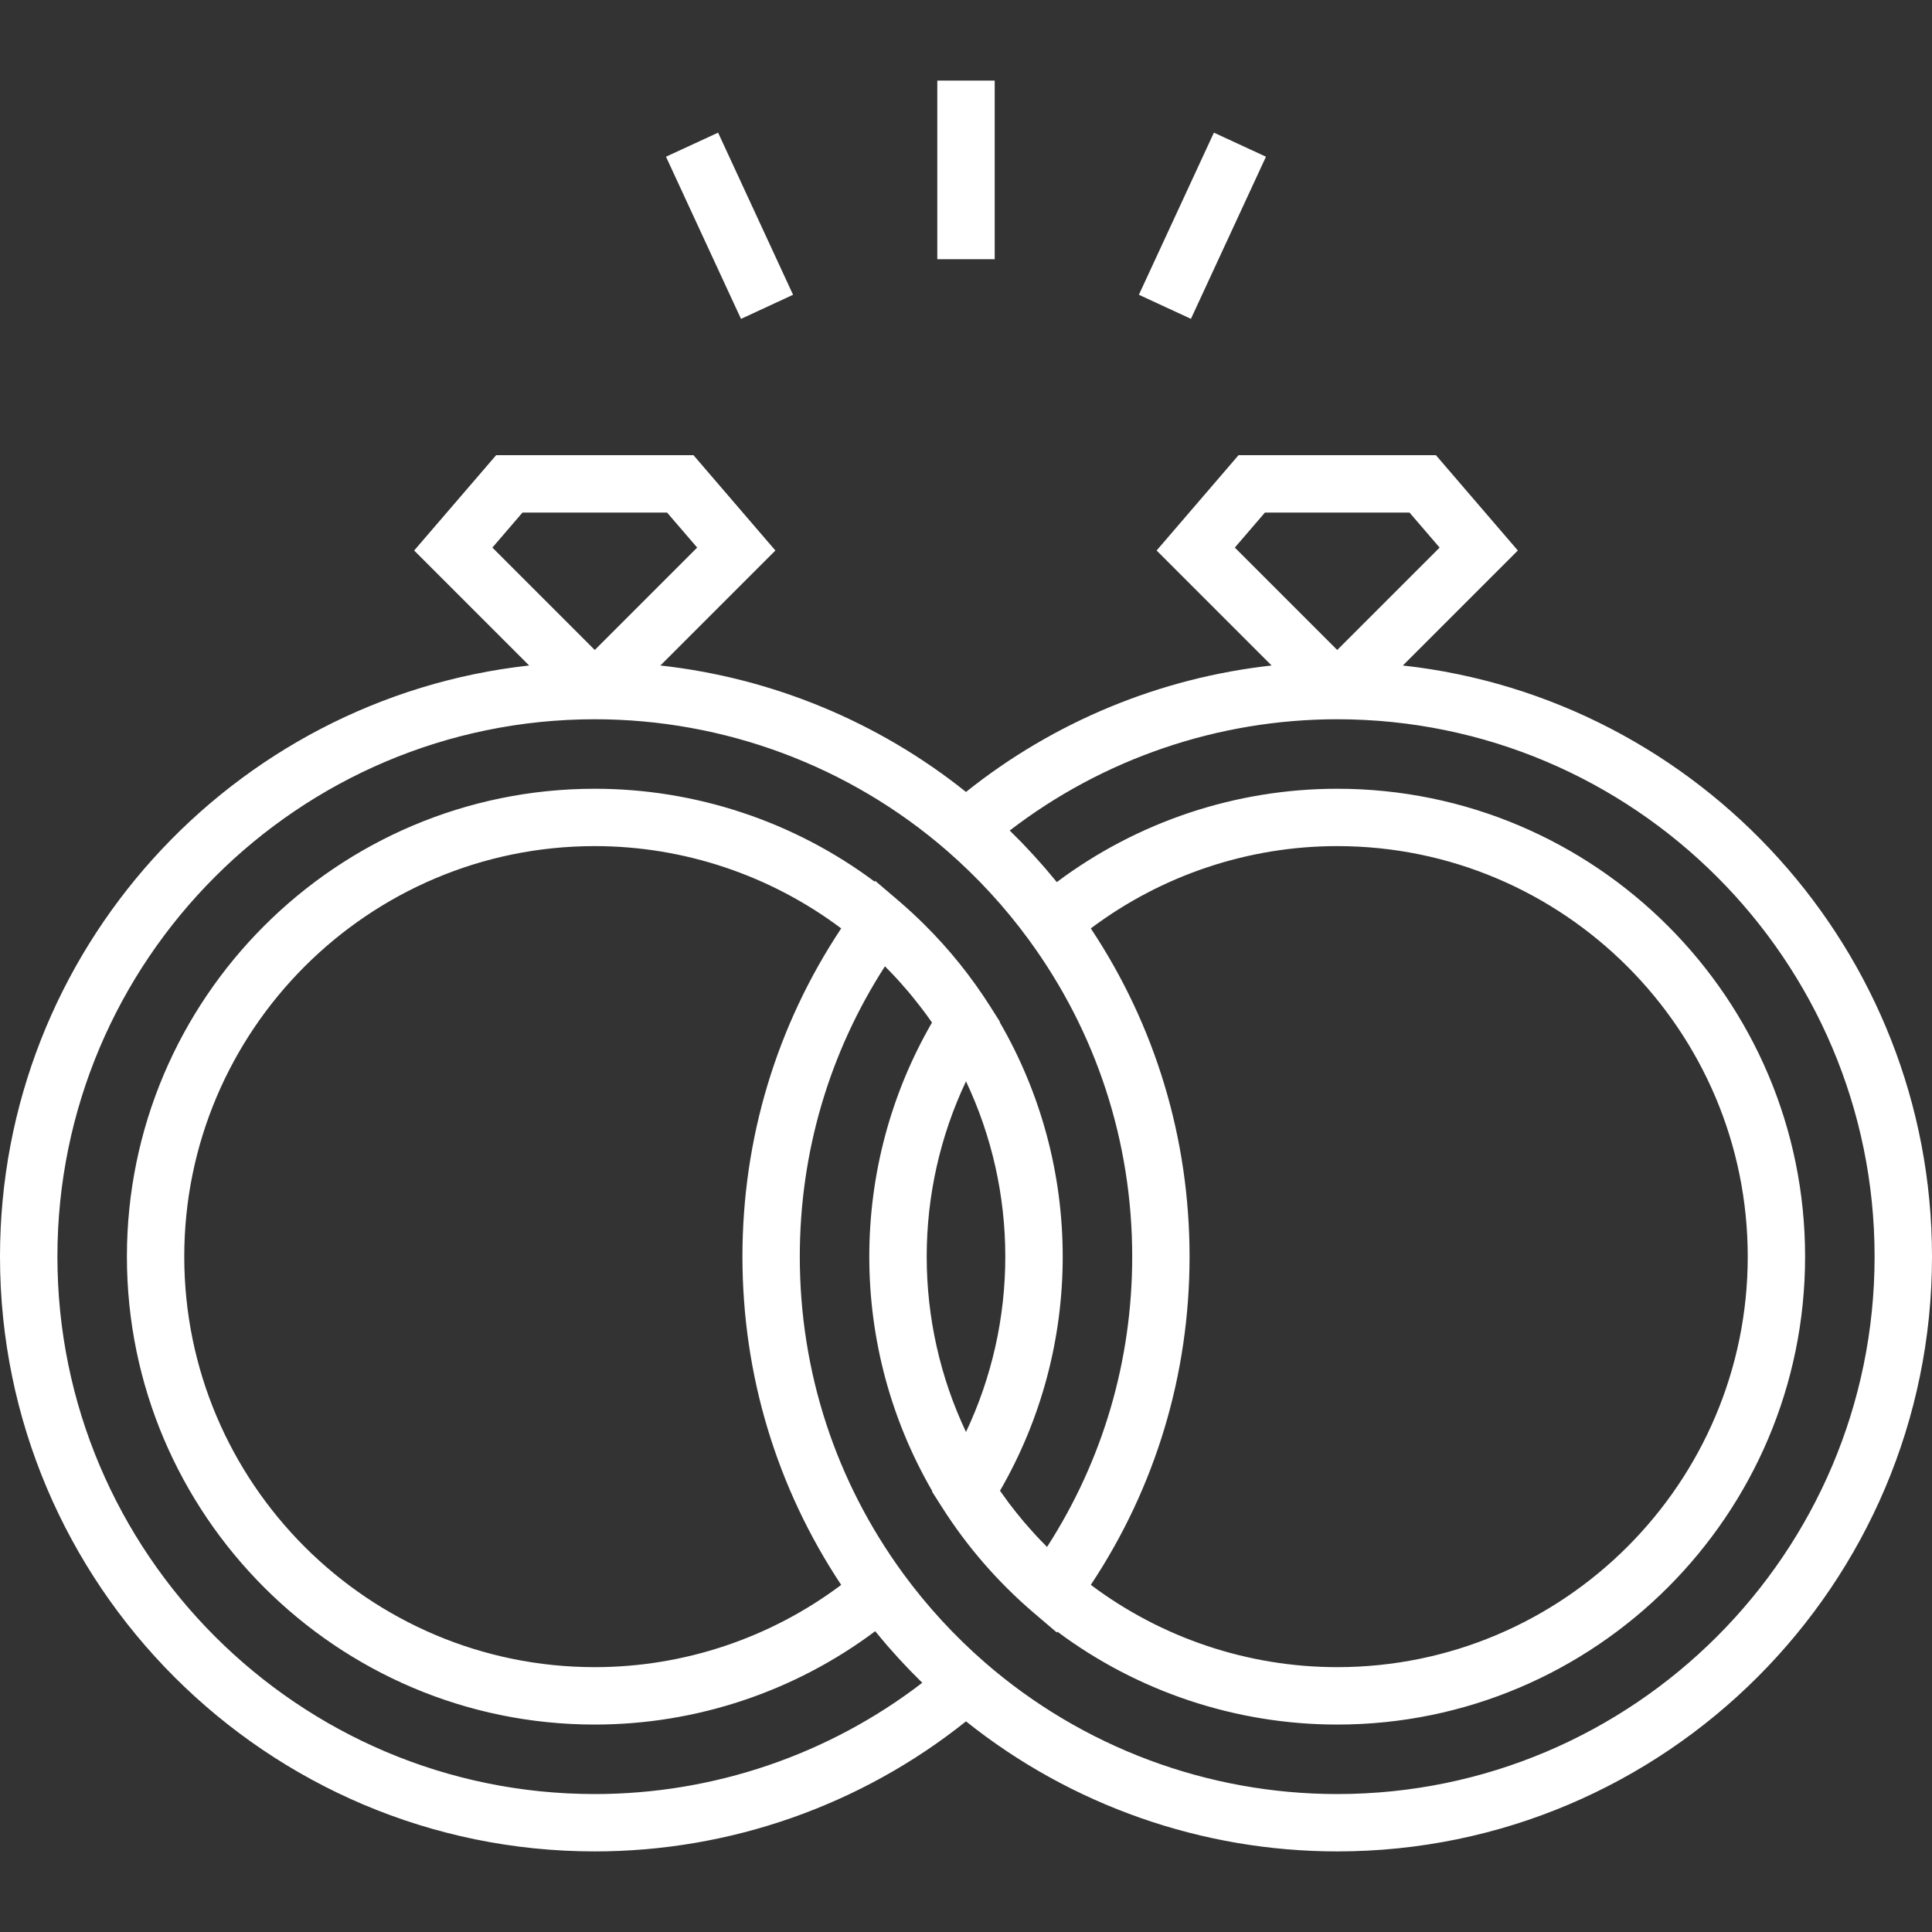 <svg width="35" height="35" viewBox="0 0 35 35" fill="none" xmlns="http://www.w3.org/2000/svg">
<rect x="0" y="0" width="35" height="35" fill="#333333" stroke="none"/>
<path d="M25.414 12.056L27.497 9.973L26.013 8.246H22.437L20.953 9.973L23.036 12.056C21.015 12.28 19.095 13.072 17.5 14.347C15.906 13.072 13.985 12.28 11.964 12.056L14.047 9.973L12.563 8.246H8.988L7.503 9.973L9.586 12.056C4.202 12.65 0 17.226 0 22.765C0 28.707 4.834 33.54 10.775 33.54C13.225 33.54 15.595 32.706 17.5 31.184C19.405 32.706 21.775 33.54 24.225 33.54C30.166 33.54 35 28.707 35 22.765C35 17.226 30.798 12.65 25.414 12.056ZM22.37 9.92L22.915 9.286H25.535L26.08 9.92L24.225 11.775L22.37 9.92ZM8.92 9.92L9.465 9.286H12.085L12.63 9.92L10.775 11.775L8.92 9.92ZM10.775 32.501C5.407 32.501 1.04 28.134 1.04 22.765C1.04 17.397 5.407 13.03 10.775 13.03C13.122 13.03 15.39 13.877 17.159 15.415C17.708 15.893 18.206 16.433 18.637 17.023C19.863 18.698 20.511 20.684 20.511 22.765C20.511 24.65 19.979 26.457 18.968 28.025C18.955 28.012 18.943 27.999 18.93 27.985C18.873 27.928 18.816 27.869 18.761 27.809C18.737 27.783 18.713 27.756 18.689 27.729C18.644 27.679 18.599 27.628 18.555 27.577C18.53 27.547 18.505 27.517 18.481 27.487C18.438 27.436 18.397 27.384 18.356 27.331C18.333 27.302 18.31 27.273 18.287 27.243C18.243 27.183 18.199 27.123 18.156 27.062C18.143 27.044 18.129 27.025 18.116 27.006C18.86 25.72 19.252 24.261 19.252 22.765C19.252 21.267 18.858 19.805 18.111 18.518L18.115 18.511L17.939 18.233C17.598 17.696 17.2 17.199 16.749 16.752C16.599 16.603 16.443 16.459 16.282 16.321L15.855 15.957L15.845 15.972C14.386 14.883 12.606 14.289 10.775 14.289C6.101 14.289 2.299 18.091 2.299 22.765C2.299 27.439 6.101 31.242 10.775 31.242C12.611 31.242 14.395 30.645 15.855 29.551C15.862 29.559 15.869 29.567 15.875 29.575C15.912 29.62 15.95 29.664 15.987 29.709C16.016 29.743 16.045 29.778 16.074 29.812C16.114 29.858 16.155 29.904 16.196 29.949C16.224 29.98 16.252 30.012 16.28 30.043C16.325 30.092 16.37 30.14 16.416 30.188C16.442 30.215 16.466 30.242 16.492 30.268C16.548 30.326 16.604 30.382 16.661 30.438C16.677 30.453 16.692 30.469 16.708 30.485C15.012 31.789 12.927 32.501 10.775 32.501ZM19.761 16.819C21.044 15.856 22.611 15.328 24.225 15.328C28.326 15.328 31.662 18.665 31.662 22.765C31.662 26.866 28.326 30.202 24.225 30.202C22.611 30.202 21.044 29.675 19.761 28.711C20.933 26.946 21.55 24.901 21.55 22.765C21.55 20.629 20.933 18.584 19.761 16.819ZM17.5 25.942C17.033 24.954 16.788 23.871 16.788 22.765C16.788 21.659 17.033 20.577 17.5 19.589C17.967 20.577 18.212 21.659 18.212 22.765C18.212 23.871 17.967 24.954 17.5 25.942ZM15.239 16.819C14.067 18.584 13.45 20.629 13.45 22.765C13.45 24.901 14.067 26.947 15.239 28.712C13.956 29.675 12.389 30.202 10.775 30.202C6.674 30.202 3.338 26.866 3.338 22.765C3.338 18.665 6.674 15.328 10.775 15.328C12.389 15.328 13.956 15.856 15.239 16.819ZM24.225 32.501C21.878 32.501 19.61 31.654 17.841 30.116C17.292 29.638 16.794 29.097 16.363 28.508C15.137 26.832 14.489 24.847 14.489 22.765C14.489 20.88 15.021 19.074 16.032 17.505C16.045 17.519 16.058 17.532 16.071 17.546C16.128 17.603 16.184 17.662 16.239 17.721C16.263 17.747 16.287 17.774 16.311 17.801C16.356 17.852 16.401 17.902 16.445 17.954C16.47 17.984 16.494 18.013 16.519 18.043C16.561 18.095 16.603 18.147 16.644 18.2C16.667 18.229 16.69 18.258 16.712 18.288C16.757 18.347 16.801 18.407 16.844 18.468C16.857 18.487 16.871 18.505 16.884 18.524C16.14 19.81 15.748 21.269 15.748 22.765C15.748 24.264 16.142 25.725 16.889 27.013L16.884 27.02L17.061 27.298C17.515 28.014 18.073 28.657 18.718 29.21L19.145 29.574L19.155 29.559C20.614 30.648 22.394 31.242 24.225 31.242C28.899 31.242 32.701 27.439 32.701 22.765C32.701 18.091 28.899 14.289 24.225 14.289C22.389 14.289 20.605 14.886 19.145 15.98C19.138 15.972 19.131 15.964 19.125 15.956C19.088 15.911 19.05 15.867 19.013 15.822C18.984 15.788 18.955 15.753 18.926 15.719C18.886 15.673 18.845 15.628 18.805 15.583C18.777 15.551 18.749 15.519 18.72 15.488C18.676 15.44 18.631 15.393 18.587 15.346C18.56 15.318 18.534 15.29 18.508 15.262C18.454 15.207 18.4 15.153 18.346 15.1C18.328 15.082 18.31 15.064 18.292 15.046C19.988 13.742 22.073 13.03 24.225 13.03C29.593 13.03 33.96 17.397 33.96 22.765C33.96 28.134 29.593 32.501 24.225 32.501Z" fill="#ffffff"/>
<path d="M18.02 1.46H16.98V4.696H18.02V1.46Z" fill="#ffffff"/>
<path d="M21.991 2.403L20.632 5.34L21.575 5.776L22.934 2.839L21.991 2.403Z" fill="#ffffff"/>
<path d="M13.009 2.403L12.065 2.839L13.424 5.777L14.367 5.34L13.009 2.403Z" fill="#ffffff"/>
</svg>
